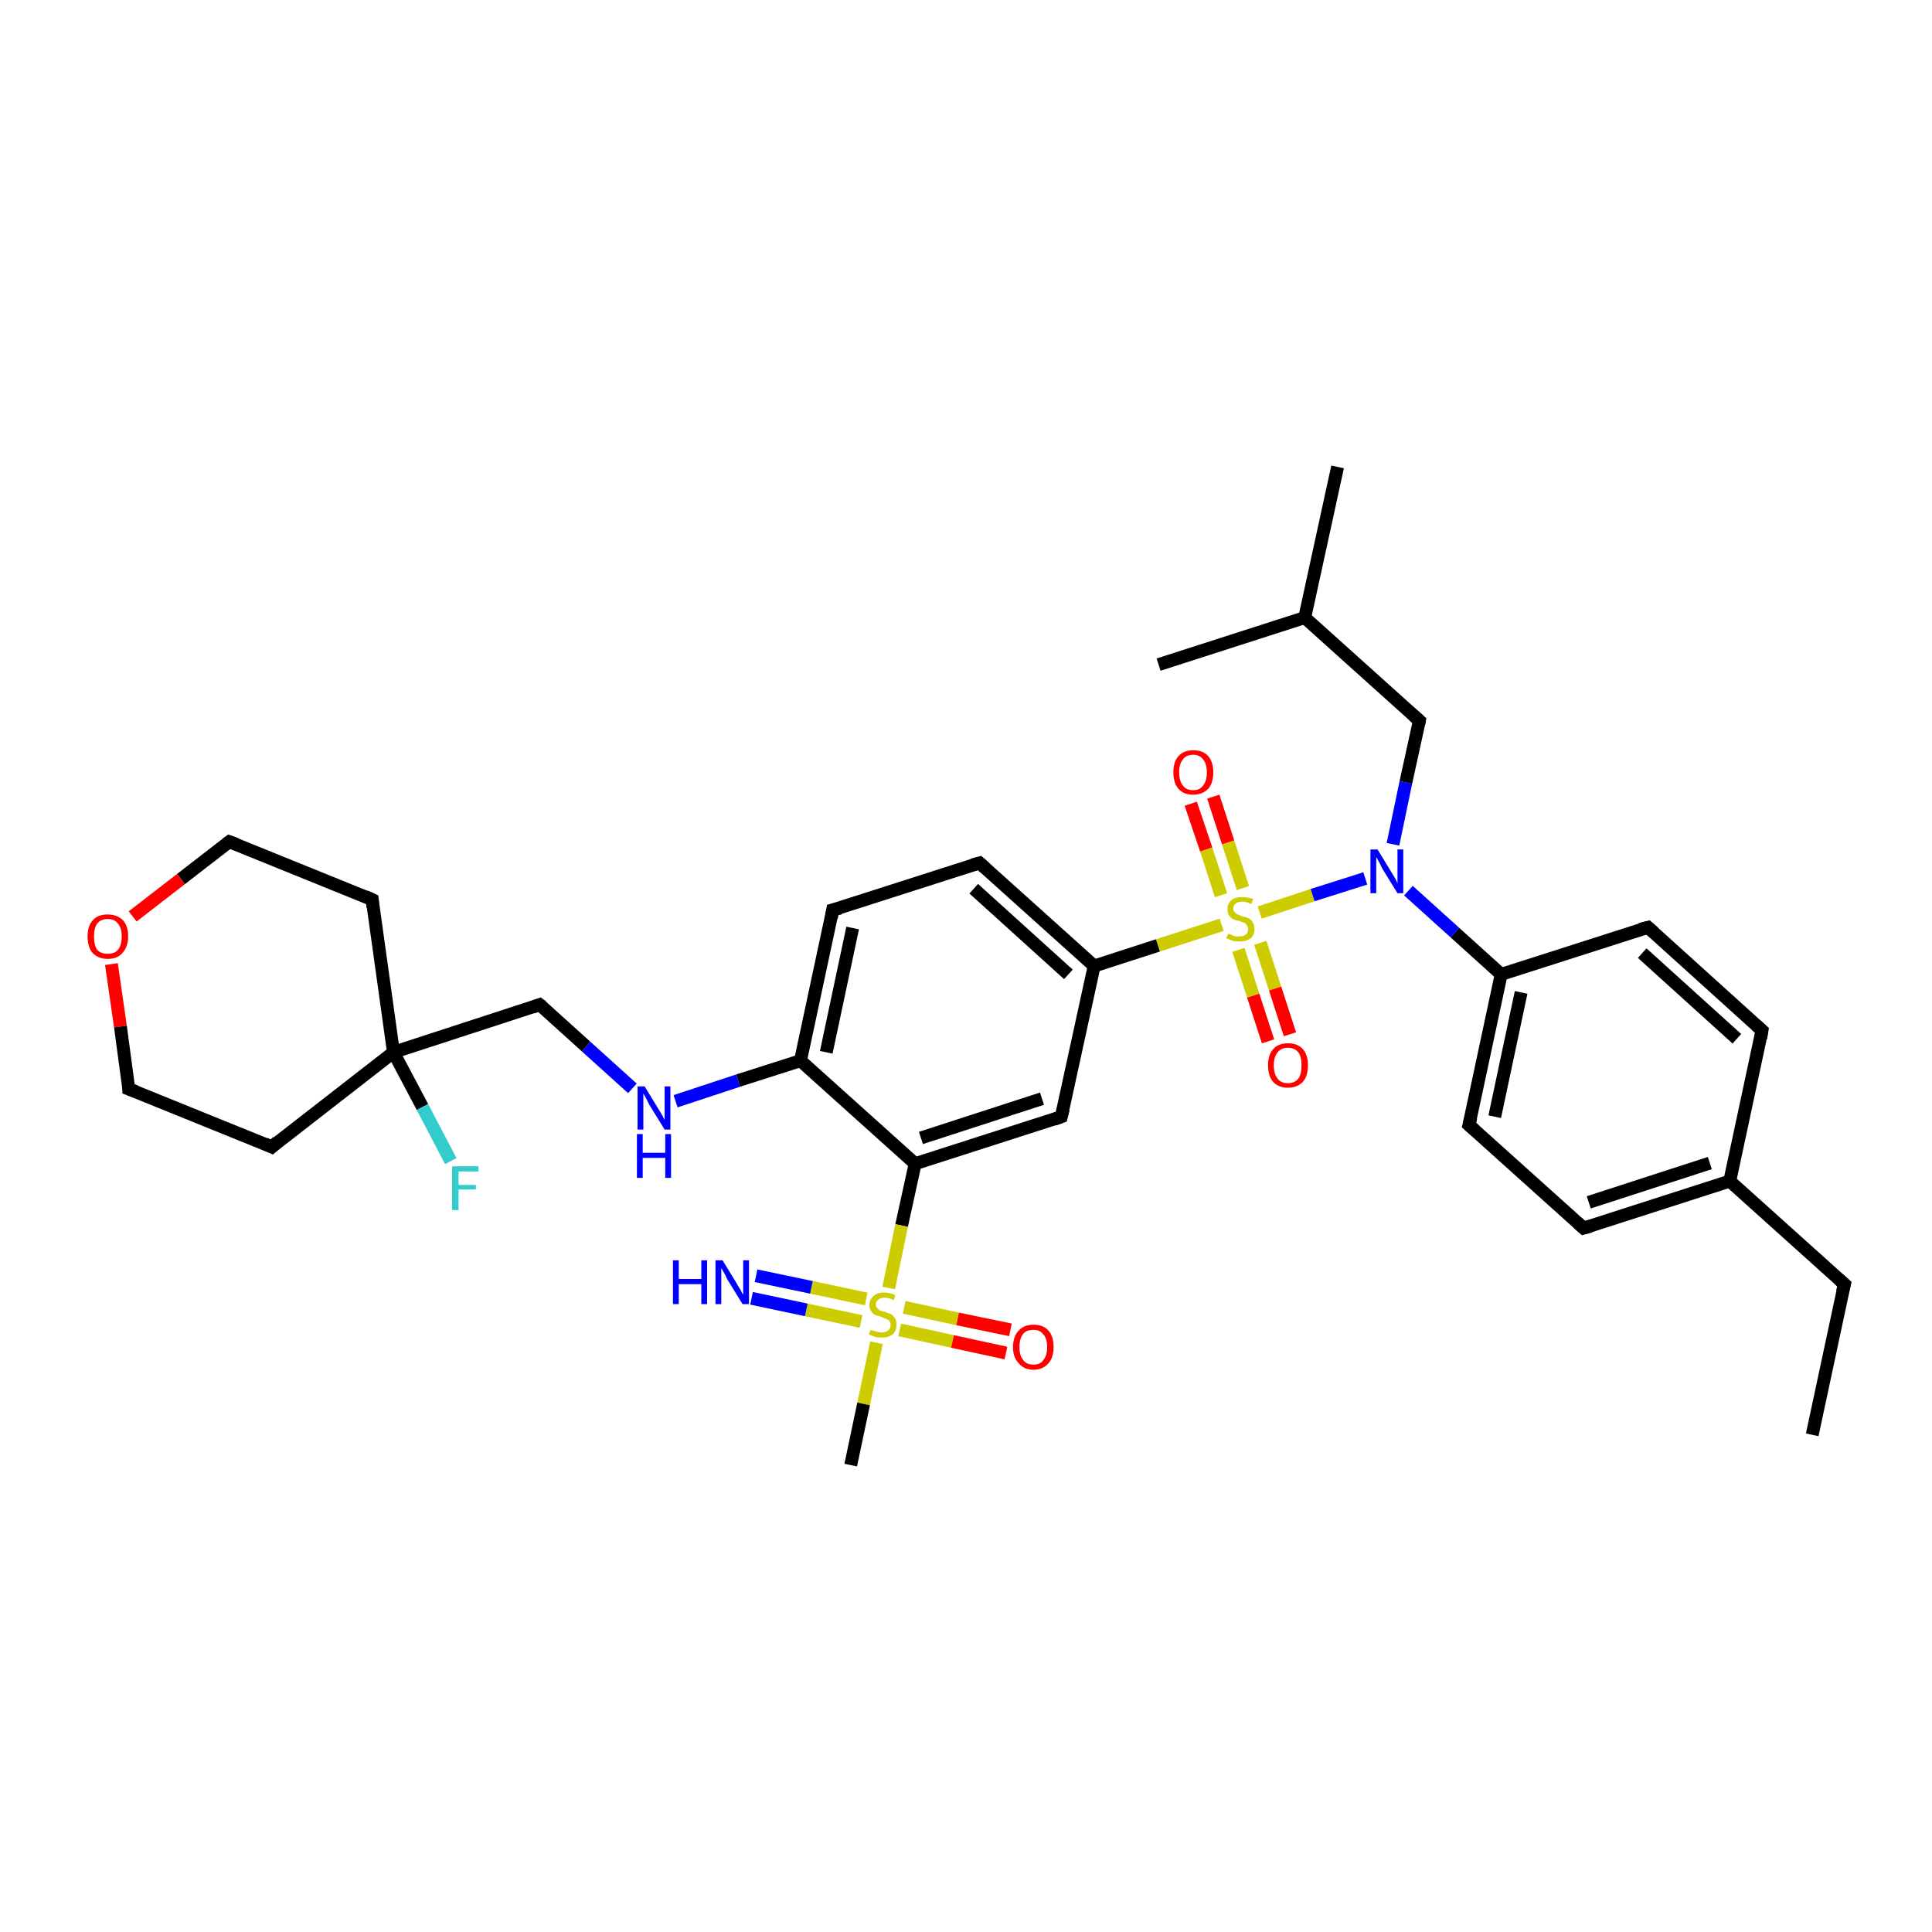 <?xml version='1.0' encoding='iso-8859-1'?>
<svg version='1.1' baseProfile='full'
              xmlns='http://www.w3.org/2000/svg'
                      xmlns:rdkit='http://www.rdkit.org/xml'
                      xmlns:xlink='http://www.w3.org/1999/xlink'
                  xml:space='preserve'
width='300px' height='300px' viewBox='0 0 300 300'>
<!-- END OF HEADER -->
<rect style='opacity:1.0;fill:#FFFFFF;stroke:none' width='300.0' height='300.0' x='0.0' y='0.0'> </rect>
<path class='bond-0 atom-0 atom-1' d='M 281.4,222.8 L 286.4,199.4' style='fill:none;fill-rule:evenodd;stroke:#000000;stroke-width:2.0px;stroke-linecap:butt;stroke-linejoin:miter;stroke-opacity:1' />
<path class='bond-1 atom-1 atom-2' d='M 286.4,199.4 L 268.6,183.4' style='fill:none;fill-rule:evenodd;stroke:#000000;stroke-width:2.0px;stroke-linecap:butt;stroke-linejoin:miter;stroke-opacity:1' />
<path class='bond-2 atom-2 atom-3' d='M 268.6,183.4 L 245.9,190.7' style='fill:none;fill-rule:evenodd;stroke:#000000;stroke-width:2.0px;stroke-linecap:butt;stroke-linejoin:miter;stroke-opacity:1' />
<path class='bond-2 atom-2 atom-3' d='M 265.5,180.6 L 246.7,186.7' style='fill:none;fill-rule:evenodd;stroke:#000000;stroke-width:2.0px;stroke-linecap:butt;stroke-linejoin:miter;stroke-opacity:1' />
<path class='bond-3 atom-3 atom-4' d='M 245.9,190.7 L 228.1,174.7' style='fill:none;fill-rule:evenodd;stroke:#000000;stroke-width:2.0px;stroke-linecap:butt;stroke-linejoin:miter;stroke-opacity:1' />
<path class='bond-4 atom-4 atom-5' d='M 228.1,174.7 L 233.1,151.3' style='fill:none;fill-rule:evenodd;stroke:#000000;stroke-width:2.0px;stroke-linecap:butt;stroke-linejoin:miter;stroke-opacity:1' />
<path class='bond-4 atom-4 atom-5' d='M 232.1,173.4 L 236.2,154.1' style='fill:none;fill-rule:evenodd;stroke:#000000;stroke-width:2.0px;stroke-linecap:butt;stroke-linejoin:miter;stroke-opacity:1' />
<path class='bond-5 atom-5 atom-6' d='M 233.1,151.3 L 255.9,144.0' style='fill:none;fill-rule:evenodd;stroke:#000000;stroke-width:2.0px;stroke-linecap:butt;stroke-linejoin:miter;stroke-opacity:1' />
<path class='bond-6 atom-6 atom-7' d='M 255.9,144.0 L 273.6,160.0' style='fill:none;fill-rule:evenodd;stroke:#000000;stroke-width:2.0px;stroke-linecap:butt;stroke-linejoin:miter;stroke-opacity:1' />
<path class='bond-6 atom-6 atom-7' d='M 255.0,148.0 L 269.7,161.3' style='fill:none;fill-rule:evenodd;stroke:#000000;stroke-width:2.0px;stroke-linecap:butt;stroke-linejoin:miter;stroke-opacity:1' />
<path class='bond-7 atom-5 atom-8' d='M 233.1,151.3 L 225.9,144.8' style='fill:none;fill-rule:evenodd;stroke:#000000;stroke-width:2.0px;stroke-linecap:butt;stroke-linejoin:miter;stroke-opacity:1' />
<path class='bond-7 atom-5 atom-8' d='M 225.9,144.8 L 218.7,138.3' style='fill:none;fill-rule:evenodd;stroke:#0000FF;stroke-width:2.0px;stroke-linecap:butt;stroke-linejoin:miter;stroke-opacity:1' />
<path class='bond-8 atom-8 atom-9' d='M 216.3,131.1 L 218.3,121.5' style='fill:none;fill-rule:evenodd;stroke:#0000FF;stroke-width:2.0px;stroke-linecap:butt;stroke-linejoin:miter;stroke-opacity:1' />
<path class='bond-8 atom-8 atom-9' d='M 218.3,121.5 L 220.4,111.9' style='fill:none;fill-rule:evenodd;stroke:#000000;stroke-width:2.0px;stroke-linecap:butt;stroke-linejoin:miter;stroke-opacity:1' />
<path class='bond-9 atom-9 atom-10' d='M 220.4,111.9 L 202.6,95.9' style='fill:none;fill-rule:evenodd;stroke:#000000;stroke-width:2.0px;stroke-linecap:butt;stroke-linejoin:miter;stroke-opacity:1' />
<path class='bond-10 atom-10 atom-11' d='M 202.6,95.9 L 207.7,72.5' style='fill:none;fill-rule:evenodd;stroke:#000000;stroke-width:2.0px;stroke-linecap:butt;stroke-linejoin:miter;stroke-opacity:1' />
<path class='bond-11 atom-10 atom-12' d='M 202.6,95.9 L 179.9,103.2' style='fill:none;fill-rule:evenodd;stroke:#000000;stroke-width:2.0px;stroke-linecap:butt;stroke-linejoin:miter;stroke-opacity:1' />
<path class='bond-12 atom-8 atom-13' d='M 212.0,136.4 L 203.8,139.0' style='fill:none;fill-rule:evenodd;stroke:#0000FF;stroke-width:2.0px;stroke-linecap:butt;stroke-linejoin:miter;stroke-opacity:1' />
<path class='bond-12 atom-8 atom-13' d='M 203.8,139.0 L 195.6,141.7' style='fill:none;fill-rule:evenodd;stroke:#CCCC00;stroke-width:2.0px;stroke-linecap:butt;stroke-linejoin:miter;stroke-opacity:1' />
<path class='bond-13 atom-13 atom-14' d='M 192.3,147.5 L 194.6,154.6' style='fill:none;fill-rule:evenodd;stroke:#CCCC00;stroke-width:2.0px;stroke-linecap:butt;stroke-linejoin:miter;stroke-opacity:1' />
<path class='bond-13 atom-13 atom-14' d='M 194.6,154.6 L 196.9,161.7' style='fill:none;fill-rule:evenodd;stroke:#FF0000;stroke-width:2.0px;stroke-linecap:butt;stroke-linejoin:miter;stroke-opacity:1' />
<path class='bond-13 atom-13 atom-14' d='M 195.7,146.4 L 198.0,153.5' style='fill:none;fill-rule:evenodd;stroke:#CCCC00;stroke-width:2.0px;stroke-linecap:butt;stroke-linejoin:miter;stroke-opacity:1' />
<path class='bond-13 atom-13 atom-14' d='M 198.0,153.5 L 200.3,160.6' style='fill:none;fill-rule:evenodd;stroke:#FF0000;stroke-width:2.0px;stroke-linecap:butt;stroke-linejoin:miter;stroke-opacity:1' />
<path class='bond-14 atom-13 atom-15' d='M 193.0,137.9 L 190.7,130.8' style='fill:none;fill-rule:evenodd;stroke:#CCCC00;stroke-width:2.0px;stroke-linecap:butt;stroke-linejoin:miter;stroke-opacity:1' />
<path class='bond-14 atom-13 atom-15' d='M 190.7,130.8 L 188.4,123.7' style='fill:none;fill-rule:evenodd;stroke:#FF0000;stroke-width:2.0px;stroke-linecap:butt;stroke-linejoin:miter;stroke-opacity:1' />
<path class='bond-14 atom-13 atom-15' d='M 189.6,139.0 L 187.3,131.9' style='fill:none;fill-rule:evenodd;stroke:#CCCC00;stroke-width:2.0px;stroke-linecap:butt;stroke-linejoin:miter;stroke-opacity:1' />
<path class='bond-14 atom-13 atom-15' d='M 187.3,131.9 L 184.9,124.8' style='fill:none;fill-rule:evenodd;stroke:#FF0000;stroke-width:2.0px;stroke-linecap:butt;stroke-linejoin:miter;stroke-opacity:1' />
<path class='bond-15 atom-13 atom-16' d='M 189.7,143.6 L 179.8,146.8' style='fill:none;fill-rule:evenodd;stroke:#CCCC00;stroke-width:2.0px;stroke-linecap:butt;stroke-linejoin:miter;stroke-opacity:1' />
<path class='bond-15 atom-13 atom-16' d='M 179.8,146.8 L 169.9,150.0' style='fill:none;fill-rule:evenodd;stroke:#000000;stroke-width:2.0px;stroke-linecap:butt;stroke-linejoin:miter;stroke-opacity:1' />
<path class='bond-16 atom-16 atom-17' d='M 169.9,150.0 L 152.1,134.0' style='fill:none;fill-rule:evenodd;stroke:#000000;stroke-width:2.0px;stroke-linecap:butt;stroke-linejoin:miter;stroke-opacity:1' />
<path class='bond-16 atom-16 atom-17' d='M 165.9,151.3 L 151.2,138.0' style='fill:none;fill-rule:evenodd;stroke:#000000;stroke-width:2.0px;stroke-linecap:butt;stroke-linejoin:miter;stroke-opacity:1' />
<path class='bond-17 atom-17 atom-18' d='M 152.1,134.0 L 129.3,141.3' style='fill:none;fill-rule:evenodd;stroke:#000000;stroke-width:2.0px;stroke-linecap:butt;stroke-linejoin:miter;stroke-opacity:1' />
<path class='bond-18 atom-18 atom-19' d='M 129.3,141.3 L 124.3,164.7' style='fill:none;fill-rule:evenodd;stroke:#000000;stroke-width:2.0px;stroke-linecap:butt;stroke-linejoin:miter;stroke-opacity:1' />
<path class='bond-18 atom-18 atom-19' d='M 132.4,144.1 L 128.3,163.4' style='fill:none;fill-rule:evenodd;stroke:#000000;stroke-width:2.0px;stroke-linecap:butt;stroke-linejoin:miter;stroke-opacity:1' />
<path class='bond-19 atom-19 atom-20' d='M 124.3,164.7 L 114.6,167.8' style='fill:none;fill-rule:evenodd;stroke:#000000;stroke-width:2.0px;stroke-linecap:butt;stroke-linejoin:miter;stroke-opacity:1' />
<path class='bond-19 atom-19 atom-20' d='M 114.6,167.8 L 104.9,171.0' style='fill:none;fill-rule:evenodd;stroke:#0000FF;stroke-width:2.0px;stroke-linecap:butt;stroke-linejoin:miter;stroke-opacity:1' />
<path class='bond-20 atom-20 atom-21' d='M 98.2,169.0 L 91.0,162.5' style='fill:none;fill-rule:evenodd;stroke:#0000FF;stroke-width:2.0px;stroke-linecap:butt;stroke-linejoin:miter;stroke-opacity:1' />
<path class='bond-20 atom-20 atom-21' d='M 91.0,162.5 L 83.8,156.0' style='fill:none;fill-rule:evenodd;stroke:#000000;stroke-width:2.0px;stroke-linecap:butt;stroke-linejoin:miter;stroke-opacity:1' />
<path class='bond-21 atom-21 atom-22' d='M 83.8,156.0 L 61.1,163.4' style='fill:none;fill-rule:evenodd;stroke:#000000;stroke-width:2.0px;stroke-linecap:butt;stroke-linejoin:miter;stroke-opacity:1' />
<path class='bond-22 atom-22 atom-23' d='M 61.1,163.4 L 65.6,171.9' style='fill:none;fill-rule:evenodd;stroke:#000000;stroke-width:2.0px;stroke-linecap:butt;stroke-linejoin:miter;stroke-opacity:1' />
<path class='bond-22 atom-22 atom-23' d='M 65.6,171.9 L 70.0,180.3' style='fill:none;fill-rule:evenodd;stroke:#33CCCC;stroke-width:2.0px;stroke-linecap:butt;stroke-linejoin:miter;stroke-opacity:1' />
<path class='bond-23 atom-22 atom-24' d='M 61.1,163.4 L 57.8,139.7' style='fill:none;fill-rule:evenodd;stroke:#000000;stroke-width:2.0px;stroke-linecap:butt;stroke-linejoin:miter;stroke-opacity:1' />
<path class='bond-24 atom-24 atom-25' d='M 57.8,139.7 L 35.6,130.7' style='fill:none;fill-rule:evenodd;stroke:#000000;stroke-width:2.0px;stroke-linecap:butt;stroke-linejoin:miter;stroke-opacity:1' />
<path class='bond-25 atom-25 atom-26' d='M 35.6,130.7 L 28.1,136.5' style='fill:none;fill-rule:evenodd;stroke:#000000;stroke-width:2.0px;stroke-linecap:butt;stroke-linejoin:miter;stroke-opacity:1' />
<path class='bond-25 atom-25 atom-26' d='M 28.1,136.5 L 20.6,142.3' style='fill:none;fill-rule:evenodd;stroke:#FF0000;stroke-width:2.0px;stroke-linecap:butt;stroke-linejoin:miter;stroke-opacity:1' />
<path class='bond-26 atom-26 atom-27' d='M 17.3,149.7 L 18.7,159.4' style='fill:none;fill-rule:evenodd;stroke:#FF0000;stroke-width:2.0px;stroke-linecap:butt;stroke-linejoin:miter;stroke-opacity:1' />
<path class='bond-26 atom-26 atom-27' d='M 18.7,159.4 L 20.0,169.1' style='fill:none;fill-rule:evenodd;stroke:#000000;stroke-width:2.0px;stroke-linecap:butt;stroke-linejoin:miter;stroke-opacity:1' />
<path class='bond-27 atom-27 atom-28' d='M 20.0,169.1 L 42.2,178.1' style='fill:none;fill-rule:evenodd;stroke:#000000;stroke-width:2.0px;stroke-linecap:butt;stroke-linejoin:miter;stroke-opacity:1' />
<path class='bond-28 atom-19 atom-29' d='M 124.3,164.7 L 142.1,180.7' style='fill:none;fill-rule:evenodd;stroke:#000000;stroke-width:2.0px;stroke-linecap:butt;stroke-linejoin:miter;stroke-opacity:1' />
<path class='bond-29 atom-29 atom-30' d='M 142.1,180.7 L 164.8,173.4' style='fill:none;fill-rule:evenodd;stroke:#000000;stroke-width:2.0px;stroke-linecap:butt;stroke-linejoin:miter;stroke-opacity:1' />
<path class='bond-29 atom-29 atom-30' d='M 143.0,176.7 L 161.8,170.6' style='fill:none;fill-rule:evenodd;stroke:#000000;stroke-width:2.0px;stroke-linecap:butt;stroke-linejoin:miter;stroke-opacity:1' />
<path class='bond-30 atom-29 atom-31' d='M 142.1,180.7 L 140.0,190.3' style='fill:none;fill-rule:evenodd;stroke:#000000;stroke-width:2.0px;stroke-linecap:butt;stroke-linejoin:miter;stroke-opacity:1' />
<path class='bond-30 atom-29 atom-31' d='M 140.0,190.3 L 138.0,200.0' style='fill:none;fill-rule:evenodd;stroke:#CCCC00;stroke-width:2.0px;stroke-linecap:butt;stroke-linejoin:miter;stroke-opacity:1' />
<path class='bond-31 atom-31 atom-32' d='M 136.1,208.5 L 134.1,218.0' style='fill:none;fill-rule:evenodd;stroke:#CCCC00;stroke-width:2.0px;stroke-linecap:butt;stroke-linejoin:miter;stroke-opacity:1' />
<path class='bond-31 atom-31 atom-32' d='M 134.1,218.0 L 132.1,227.5' style='fill:none;fill-rule:evenodd;stroke:#000000;stroke-width:2.0px;stroke-linecap:butt;stroke-linejoin:miter;stroke-opacity:1' />
<path class='bond-32 atom-31 atom-33' d='M 134.5,201.7 L 126.0,199.9' style='fill:none;fill-rule:evenodd;stroke:#CCCC00;stroke-width:2.0px;stroke-linecap:butt;stroke-linejoin:miter;stroke-opacity:1' />
<path class='bond-32 atom-31 atom-33' d='M 126.0,199.9 L 117.4,198.1' style='fill:none;fill-rule:evenodd;stroke:#0000FF;stroke-width:2.0px;stroke-linecap:butt;stroke-linejoin:miter;stroke-opacity:1' />
<path class='bond-32 atom-31 atom-33' d='M 133.7,205.2 L 125.2,203.4' style='fill:none;fill-rule:evenodd;stroke:#CCCC00;stroke-width:2.0px;stroke-linecap:butt;stroke-linejoin:miter;stroke-opacity:1' />
<path class='bond-32 atom-31 atom-33' d='M 125.2,203.4 L 116.7,201.6' style='fill:none;fill-rule:evenodd;stroke:#0000FF;stroke-width:2.0px;stroke-linecap:butt;stroke-linejoin:miter;stroke-opacity:1' />
<path class='bond-33 atom-31 atom-34' d='M 139.7,206.5 L 147.9,208.3' style='fill:none;fill-rule:evenodd;stroke:#CCCC00;stroke-width:2.0px;stroke-linecap:butt;stroke-linejoin:miter;stroke-opacity:1' />
<path class='bond-33 atom-31 atom-34' d='M 147.9,208.3 L 156.2,210.1' style='fill:none;fill-rule:evenodd;stroke:#FF0000;stroke-width:2.0px;stroke-linecap:butt;stroke-linejoin:miter;stroke-opacity:1' />
<path class='bond-33 atom-31 atom-34' d='M 140.4,203.0 L 148.7,204.8' style='fill:none;fill-rule:evenodd;stroke:#CCCC00;stroke-width:2.0px;stroke-linecap:butt;stroke-linejoin:miter;stroke-opacity:1' />
<path class='bond-33 atom-31 atom-34' d='M 148.7,204.8 L 156.9,206.5' style='fill:none;fill-rule:evenodd;stroke:#FF0000;stroke-width:2.0px;stroke-linecap:butt;stroke-linejoin:miter;stroke-opacity:1' />
<path class='bond-34 atom-7 atom-2' d='M 273.6,160.0 L 268.6,183.4' style='fill:none;fill-rule:evenodd;stroke:#000000;stroke-width:2.0px;stroke-linecap:butt;stroke-linejoin:miter;stroke-opacity:1' />
<path class='bond-35 atom-30 atom-16' d='M 164.8,173.4 L 169.9,150.0' style='fill:none;fill-rule:evenodd;stroke:#000000;stroke-width:2.0px;stroke-linecap:butt;stroke-linejoin:miter;stroke-opacity:1' />
<path class='bond-36 atom-28 atom-22' d='M 42.2,178.1 L 61.1,163.4' style='fill:none;fill-rule:evenodd;stroke:#000000;stroke-width:2.0px;stroke-linecap:butt;stroke-linejoin:miter;stroke-opacity:1' />
<path d='M 286.1,200.6 L 286.4,199.4 L 285.5,198.6' style='fill:none;stroke:#000000;stroke-width:2.0px;stroke-linecap:butt;stroke-linejoin:miter;stroke-opacity:1;' />
<path d='M 247.0,190.4 L 245.9,190.7 L 245.0,189.9' style='fill:none;stroke:#000000;stroke-width:2.0px;stroke-linecap:butt;stroke-linejoin:miter;stroke-opacity:1;' />
<path d='M 229.0,175.5 L 228.1,174.7 L 228.4,173.5' style='fill:none;stroke:#000000;stroke-width:2.0px;stroke-linecap:butt;stroke-linejoin:miter;stroke-opacity:1;' />
<path d='M 254.7,144.3 L 255.9,144.0 L 256.8,144.8' style='fill:none;stroke:#000000;stroke-width:2.0px;stroke-linecap:butt;stroke-linejoin:miter;stroke-opacity:1;' />
<path d='M 272.7,159.2 L 273.6,160.0 L 273.4,161.2' style='fill:none;stroke:#000000;stroke-width:2.0px;stroke-linecap:butt;stroke-linejoin:miter;stroke-opacity:1;' />
<path d='M 220.3,112.4 L 220.4,111.9 L 219.5,111.1' style='fill:none;stroke:#000000;stroke-width:2.0px;stroke-linecap:butt;stroke-linejoin:miter;stroke-opacity:1;' />
<path d='M 153.0,134.8 L 152.1,134.0 L 151.0,134.3' style='fill:none;stroke:#000000;stroke-width:2.0px;stroke-linecap:butt;stroke-linejoin:miter;stroke-opacity:1;' />
<path d='M 130.5,141.0 L 129.3,141.3 L 129.1,142.5' style='fill:none;stroke:#000000;stroke-width:2.0px;stroke-linecap:butt;stroke-linejoin:miter;stroke-opacity:1;' />
<path d='M 84.2,156.3 L 83.8,156.0 L 82.7,156.4' style='fill:none;stroke:#000000;stroke-width:2.0px;stroke-linecap:butt;stroke-linejoin:miter;stroke-opacity:1;' />
<path d='M 57.9,140.9 L 57.8,139.7 L 56.7,139.2' style='fill:none;stroke:#000000;stroke-width:2.0px;stroke-linecap:butt;stroke-linejoin:miter;stroke-opacity:1;' />
<path d='M 36.7,131.1 L 35.6,130.7 L 35.2,131.0' style='fill:none;stroke:#000000;stroke-width:2.0px;stroke-linecap:butt;stroke-linejoin:miter;stroke-opacity:1;' />
<path d='M 20.0,168.6 L 20.0,169.1 L 21.1,169.5' style='fill:none;stroke:#000000;stroke-width:2.0px;stroke-linecap:butt;stroke-linejoin:miter;stroke-opacity:1;' />
<path d='M 41.1,177.6 L 42.2,178.1 L 43.1,177.3' style='fill:none;stroke:#000000;stroke-width:2.0px;stroke-linecap:butt;stroke-linejoin:miter;stroke-opacity:1;' />
<path d='M 163.7,173.8 L 164.8,173.4 L 165.1,172.2' style='fill:none;stroke:#000000;stroke-width:2.0px;stroke-linecap:butt;stroke-linejoin:miter;stroke-opacity:1;' />
<path class='atom-8' d='M 213.9 131.9
L 216.1 135.5
Q 216.3 135.8, 216.7 136.5
Q 217.0 137.1, 217.0 137.2
L 217.0 131.9
L 217.9 131.9
L 217.9 138.7
L 217.0 138.7
L 214.6 134.8
Q 214.4 134.3, 214.1 133.8
Q 213.8 133.2, 213.7 133.1
L 213.7 138.7
L 212.8 138.7
L 212.8 131.9
L 213.9 131.9
' fill='#0000FF'/>
<path class='atom-13' d='M 190.7 145.0
Q 190.8 145.0, 191.1 145.1
Q 191.4 145.3, 191.8 145.4
Q 192.1 145.4, 192.5 145.4
Q 193.1 145.4, 193.5 145.1
Q 193.8 144.8, 193.8 144.3
Q 193.8 143.9, 193.6 143.7
Q 193.5 143.4, 193.2 143.3
Q 192.9 143.2, 192.4 143.0
Q 191.8 142.9, 191.4 142.7
Q 191.1 142.5, 190.8 142.1
Q 190.6 141.8, 190.6 141.2
Q 190.6 140.3, 191.2 139.8
Q 191.7 139.3, 192.9 139.3
Q 193.7 139.3, 194.6 139.6
L 194.3 140.4
Q 193.5 140.0, 192.9 140.0
Q 192.3 140.0, 191.9 140.3
Q 191.5 140.6, 191.5 141.1
Q 191.5 141.4, 191.7 141.6
Q 191.9 141.9, 192.2 142.0
Q 192.5 142.1, 192.9 142.3
Q 193.5 142.4, 193.9 142.6
Q 194.3 142.8, 194.5 143.2
Q 194.8 143.6, 194.8 144.3
Q 194.8 145.2, 194.2 145.7
Q 193.5 146.2, 192.5 146.2
Q 191.9 146.2, 191.4 146.1
Q 191.0 145.9, 190.4 145.7
L 190.7 145.0
' fill='#CCCC00'/>
<path class='atom-14' d='M 196.9 165.4
Q 196.9 163.8, 197.7 162.9
Q 198.5 162.0, 200.0 162.0
Q 201.5 162.0, 202.3 162.9
Q 203.1 163.8, 203.1 165.4
Q 203.1 167.1, 202.3 168.0
Q 201.4 168.9, 200.0 168.9
Q 198.5 168.9, 197.7 168.0
Q 196.9 167.1, 196.9 165.4
M 200.0 168.2
Q 201.0 168.2, 201.6 167.5
Q 202.1 166.8, 202.1 165.4
Q 202.1 164.1, 201.6 163.4
Q 201.0 162.7, 200.0 162.7
Q 198.9 162.7, 198.4 163.4
Q 197.8 164.1, 197.8 165.4
Q 197.8 166.8, 198.4 167.5
Q 198.9 168.2, 200.0 168.2
' fill='#FF0000'/>
<path class='atom-15' d='M 182.2 119.9
Q 182.2 118.3, 183.0 117.4
Q 183.8 116.5, 185.3 116.5
Q 186.8 116.5, 187.6 117.4
Q 188.4 118.3, 188.4 119.9
Q 188.4 121.6, 187.6 122.5
Q 186.7 123.4, 185.3 123.4
Q 183.8 123.4, 183.0 122.5
Q 182.2 121.6, 182.2 119.9
M 185.3 122.7
Q 186.3 122.7, 186.8 122.0
Q 187.4 121.3, 187.4 119.9
Q 187.4 118.6, 186.8 117.9
Q 186.3 117.2, 185.3 117.2
Q 184.2 117.2, 183.7 117.9
Q 183.1 118.6, 183.1 119.9
Q 183.1 121.3, 183.7 122.0
Q 184.2 122.7, 185.3 122.7
' fill='#FF0000'/>
<path class='atom-20' d='M 100.1 168.7
L 102.3 172.3
Q 102.5 172.6, 102.9 173.3
Q 103.2 173.9, 103.2 173.9
L 103.2 168.7
L 104.1 168.7
L 104.1 175.4
L 103.2 175.4
L 100.8 171.5
Q 100.6 171.1, 100.3 170.5
Q 100.0 170.0, 99.9 169.8
L 99.9 175.4
L 99.0 175.4
L 99.0 168.7
L 100.1 168.7
' fill='#0000FF'/>
<path class='atom-20' d='M 98.9 176.1
L 99.8 176.1
L 99.8 179.0
L 103.3 179.0
L 103.3 176.1
L 104.2 176.1
L 104.2 182.9
L 103.3 182.9
L 103.3 179.8
L 99.8 179.8
L 99.8 182.9
L 98.9 182.9
L 98.9 176.1
' fill='#0000FF'/>
<path class='atom-23' d='M 70.2 181.1
L 74.3 181.1
L 74.3 181.9
L 71.2 181.9
L 71.2 184.0
L 73.9 184.0
L 73.9 184.7
L 71.2 184.7
L 71.2 187.9
L 70.2 187.9
L 70.2 181.1
' fill='#33CCCC'/>
<path class='atom-26' d='M 13.6 145.4
Q 13.6 143.8, 14.4 142.9
Q 15.2 142.0, 16.7 142.0
Q 18.2 142.0, 19.1 142.9
Q 19.9 143.8, 19.9 145.4
Q 19.9 147.0, 19.0 148.0
Q 18.2 148.9, 16.7 148.9
Q 15.3 148.9, 14.4 148.0
Q 13.6 147.1, 13.6 145.4
M 16.7 148.1
Q 17.8 148.1, 18.3 147.5
Q 18.9 146.8, 18.9 145.4
Q 18.9 144.1, 18.3 143.4
Q 17.8 142.7, 16.7 142.7
Q 15.7 142.7, 15.1 143.4
Q 14.6 144.1, 14.6 145.4
Q 14.6 146.8, 15.1 147.5
Q 15.7 148.1, 16.7 148.1
' fill='#FF0000'/>
<path class='atom-31' d='M 135.2 206.5
Q 135.2 206.5, 135.5 206.6
Q 135.9 206.7, 136.2 206.8
Q 136.6 206.9, 136.9 206.9
Q 137.5 206.9, 137.9 206.6
Q 138.3 206.3, 138.3 205.7
Q 138.3 205.4, 138.1 205.1
Q 137.9 204.9, 137.6 204.8
Q 137.3 204.7, 136.9 204.5
Q 136.3 204.3, 135.9 204.2
Q 135.5 204.0, 135.3 203.6
Q 135.0 203.3, 135.0 202.7
Q 135.0 201.8, 135.6 201.3
Q 136.2 200.7, 137.3 200.7
Q 138.1 200.7, 139.0 201.1
L 138.8 201.9
Q 138.0 201.5, 137.4 201.5
Q 136.7 201.5, 136.4 201.8
Q 136.0 202.1, 136.0 202.5
Q 136.0 202.9, 136.2 203.1
Q 136.4 203.3, 136.6 203.5
Q 136.9 203.6, 137.4 203.7
Q 138.0 203.9, 138.4 204.1
Q 138.7 204.3, 139.0 204.7
Q 139.2 205.1, 139.2 205.7
Q 139.2 206.7, 138.6 207.2
Q 138.0 207.7, 136.9 207.7
Q 136.3 207.7, 135.9 207.6
Q 135.4 207.4, 134.9 207.2
L 135.2 206.5
' fill='#CCCC00'/>
<path class='atom-33' d='M 104.5 195.7
L 105.4 195.7
L 105.4 198.6
L 108.9 198.6
L 108.9 195.7
L 109.8 195.7
L 109.8 202.5
L 108.9 202.5
L 108.9 199.4
L 105.4 199.4
L 105.4 202.5
L 104.5 202.5
L 104.5 195.7
' fill='#0000FF'/>
<path class='atom-33' d='M 112.2 195.7
L 114.4 199.3
Q 114.6 199.7, 115.0 200.3
Q 115.3 201.0, 115.4 201.0
L 115.4 195.7
L 116.3 195.7
L 116.3 202.5
L 115.3 202.5
L 112.9 198.6
Q 112.7 198.1, 112.4 197.6
Q 112.1 197.1, 112.0 196.9
L 112.0 202.5
L 111.1 202.5
L 111.1 195.7
L 112.2 195.7
' fill='#0000FF'/>
<path class='atom-34' d='M 157.3 209.2
Q 157.3 207.5, 158.2 206.6
Q 159.0 205.7, 160.5 205.7
Q 162.0 205.7, 162.8 206.6
Q 163.6 207.5, 163.6 209.2
Q 163.6 210.8, 162.8 211.7
Q 161.9 212.7, 160.5 212.7
Q 159.0 212.7, 158.2 211.7
Q 157.3 210.8, 157.3 209.2
M 160.5 211.9
Q 161.5 211.9, 162.0 211.2
Q 162.6 210.5, 162.6 209.2
Q 162.6 207.8, 162.0 207.2
Q 161.5 206.5, 160.5 206.5
Q 159.4 206.5, 158.9 207.1
Q 158.3 207.8, 158.3 209.2
Q 158.3 210.5, 158.9 211.2
Q 159.4 211.9, 160.5 211.9
' fill='#FF0000'/>
</svg>
